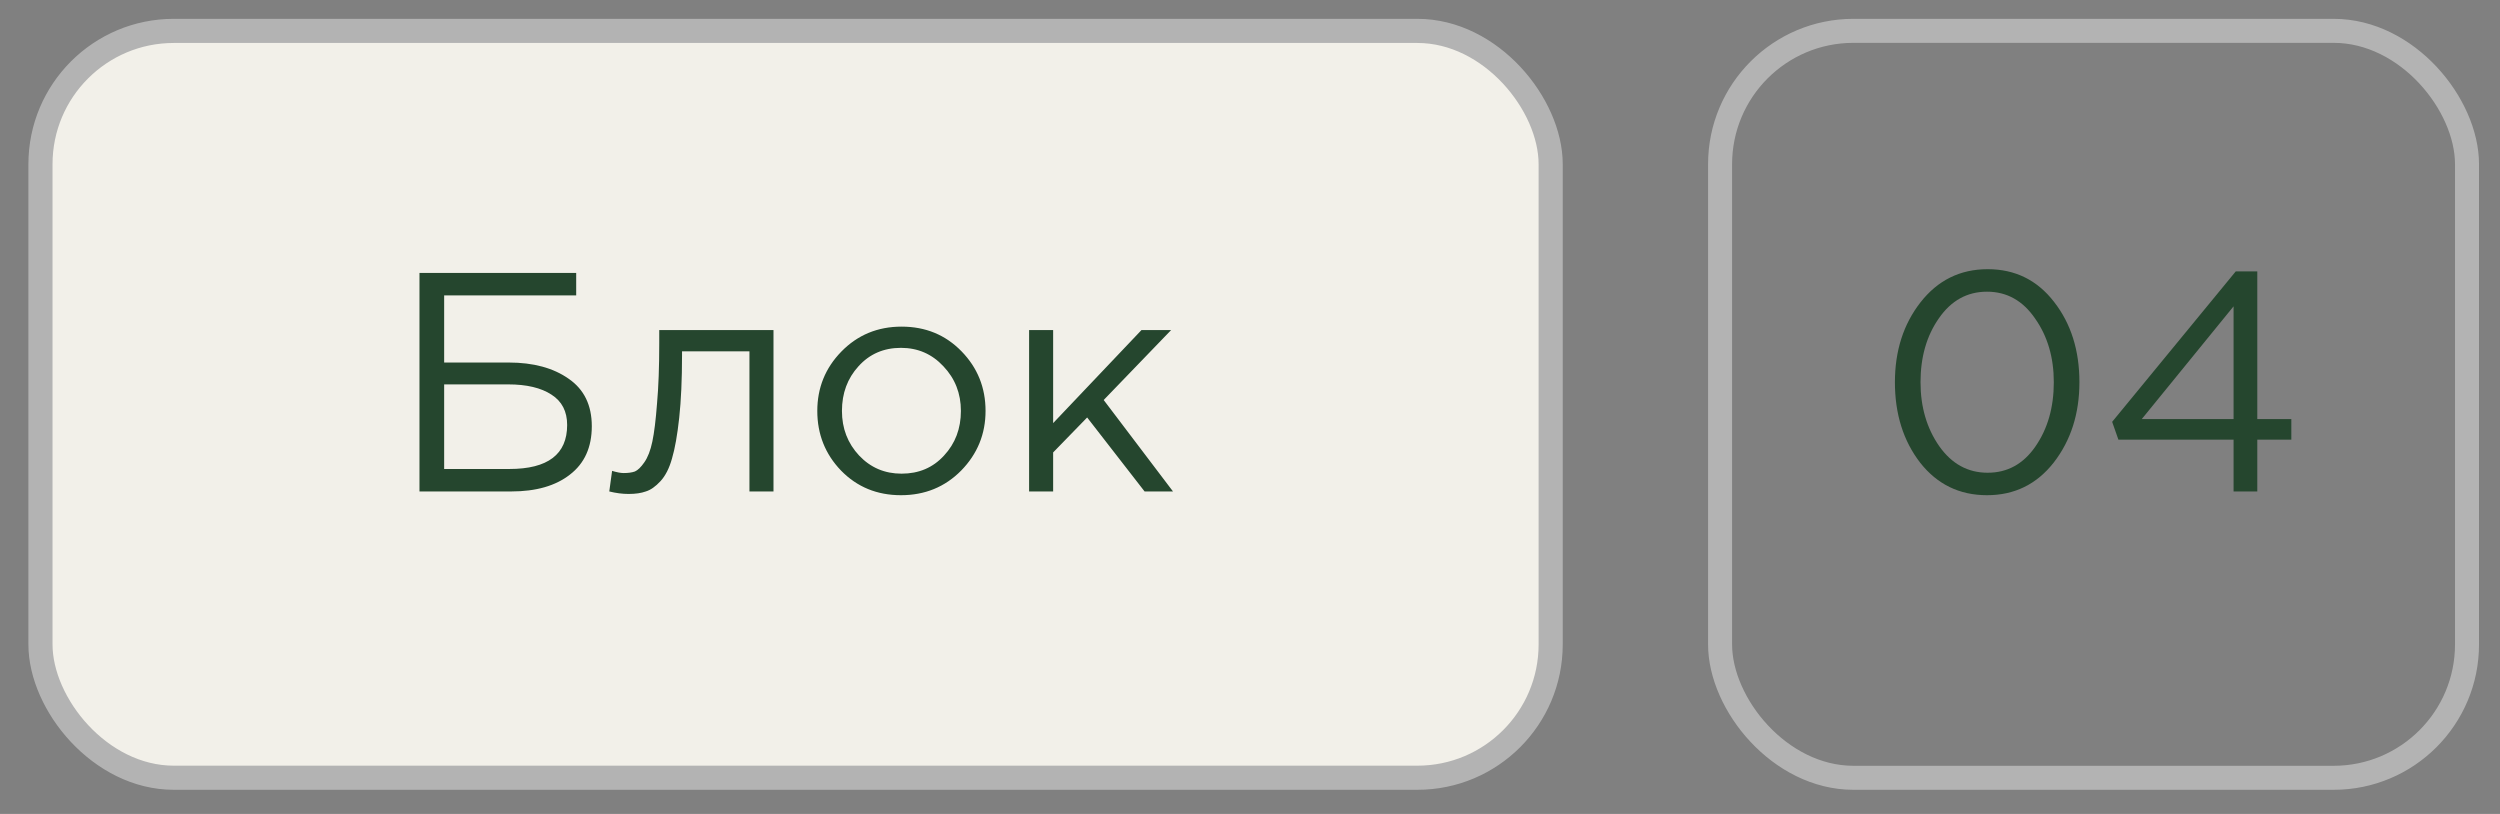 <?xml version="1.0" encoding="UTF-8"?> <svg xmlns="http://www.w3.org/2000/svg" width="86" height="28" viewBox="0 0 86 28" fill="none"><rect x="0" y="0" width="86" height="28" fill="#808080" stroke="none"/><rect x="1.392" y="1.063" width="51.951" height="25.691" rx="4.585" fill="#F2F0E9"></rect><rect x="1.392" y="1.063" width="51.951" height="25.691" rx="4.585" stroke="#B3B3B3" stroke-width="0.83"></rect><path d="M14.43 16.906V9.389H19.821V10.162H15.279V12.471H17.502C18.346 12.471 19.034 12.657 19.563 13.03C20.093 13.395 20.358 13.939 20.358 14.662C20.358 15.385 20.108 15.94 19.606 16.326C19.112 16.713 18.439 16.906 17.587 16.906H14.43ZM15.279 16.133H17.523C18.848 16.133 19.51 15.628 19.51 14.619C19.51 14.154 19.331 13.806 18.973 13.577C18.615 13.341 18.117 13.223 17.48 13.223H15.279V16.133ZM21.625 16.992C21.41 16.992 21.189 16.963 20.959 16.906L21.056 16.198C21.221 16.248 21.353 16.273 21.453 16.273C21.611 16.273 21.74 16.255 21.84 16.219C21.94 16.176 22.048 16.072 22.162 15.908C22.284 15.736 22.377 15.496 22.441 15.188C22.506 14.88 22.559 14.444 22.602 13.878C22.653 13.312 22.678 12.625 22.678 11.816V11.354H26.608V16.906H25.781V12.085H23.462V12.213C23.462 13.058 23.429 13.778 23.365 14.372C23.3 14.966 23.218 15.431 23.118 15.768C23.025 16.104 22.892 16.366 22.721 16.552C22.549 16.738 22.381 16.856 22.216 16.906C22.058 16.963 21.861 16.992 21.625 16.992ZM33.065 16.187C32.507 16.752 31.816 17.035 30.993 17.035C30.17 17.035 29.482 16.752 28.931 16.187C28.387 15.621 28.115 14.938 28.115 14.136C28.115 13.341 28.39 12.661 28.942 12.095C29.5 11.523 30.191 11.236 31.014 11.236C31.838 11.236 32.525 11.519 33.076 12.085C33.627 12.65 33.903 13.334 33.903 14.136C33.903 14.93 33.624 15.614 33.065 16.187ZM31.014 16.294C31.609 16.294 32.095 16.087 32.475 15.671C32.861 15.256 33.055 14.744 33.055 14.136C33.055 13.534 32.854 13.022 32.453 12.6C32.06 12.178 31.573 11.966 30.993 11.966C30.399 11.966 29.912 12.178 29.532 12.6C29.153 13.015 28.963 13.527 28.963 14.136C28.963 14.737 29.16 15.249 29.554 15.671C29.948 16.087 30.434 16.294 31.014 16.294ZM35.401 16.906V11.354H36.228V14.555L39.267 11.354H40.287L37.967 13.76L40.351 16.906H39.374L37.398 14.361L36.228 15.564V16.906H35.401Z" fill="#25462E"></path><g data-figma-bg-blur-radius="8.26048"><rect x="59.171" y="1.061" width="25.694" height="25.695" rx="4.587" stroke="#B3B3B3" stroke-width="0.826"></rect><path d="M70.651 15.908C70.064 16.659 69.298 17.035 68.353 17.035C67.408 17.035 66.642 16.663 66.055 15.918C65.475 15.167 65.185 14.243 65.185 13.148C65.185 12.067 65.479 11.15 66.066 10.399C66.66 9.64 67.43 9.26 68.375 9.26C69.32 9.26 70.082 9.636 70.662 10.388C71.242 11.133 71.532 12.052 71.532 13.148C71.532 14.229 71.238 15.149 70.651 15.908ZM66.71 15.349C67.14 15.958 67.695 16.262 68.375 16.262C69.055 16.262 69.603 15.961 70.018 15.36C70.44 14.751 70.651 14.014 70.651 13.148C70.651 12.296 70.436 11.566 70.007 10.957C69.585 10.341 69.033 10.034 68.353 10.034C67.673 10.034 67.122 10.338 66.7 10.946C66.277 11.548 66.066 12.281 66.066 13.148C66.066 14 66.281 14.733 66.71 15.349ZM76.835 16.906V15.124H72.873L72.658 14.511L76.91 9.336H77.651V14.415H78.822V15.124H77.651V16.906H76.835ZM73.678 14.415H76.835V10.538L73.678 14.415Z" fill="#25462E"></path></g><defs><clipPath id="bgblur_0_6070_103_clip_path" transform="translate(-50.497 7.612)"><rect x="59.171" y="1.061" width="25.694" height="25.695" rx="4.587"></rect></clipPath></defs></svg> 